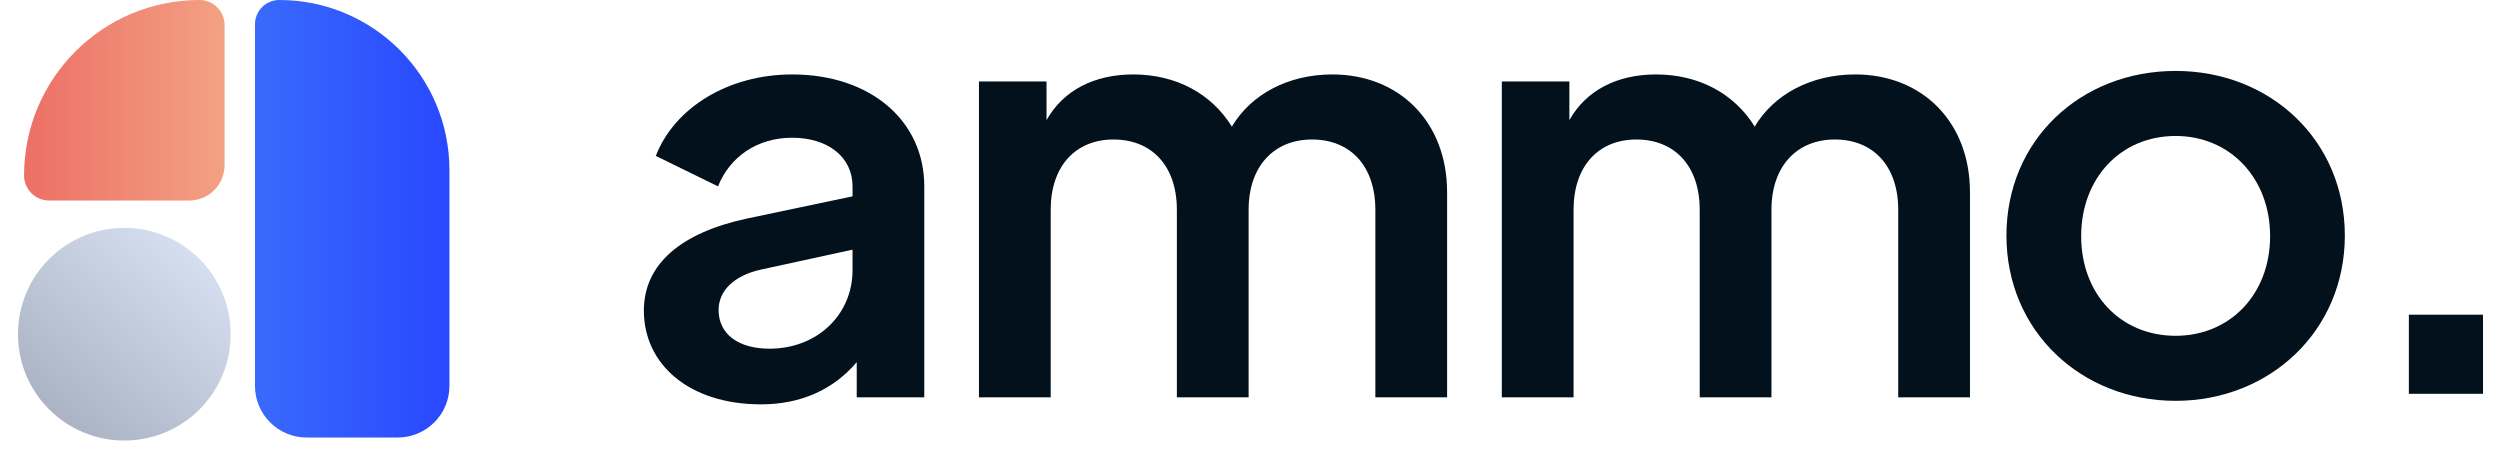 <svg width="139" height="25" viewBox="0 0 139 25" fill="none" xmlns="http://www.w3.org/2000/svg">
<path d="M1.338 9.756C1.338 4.368 5.706 0 11.093 0C11.863 0 12.487 0.624 12.487 1.394V9.182C12.487 10.268 11.606 11.149 10.52 11.149H2.732C1.962 11.149 1.338 10.525 1.338 9.756Z" fill="url(#paint0_linear_3001_2904)"/>
<path d="M24.988 21.454C24.988 23.04 23.702 24.326 22.116 24.326H17.048C15.462 24.326 14.176 23.04 14.176 21.454V1.351C14.176 0.605 14.781 0 15.528 0C20.752 0 24.988 4.235 24.988 9.46V14.866V21.454Z" fill="url(#paint1_linear_3001_2904)"/>
<path d="M12.825 18.582C12.825 15.316 10.178 12.669 6.912 12.669C3.647 12.669 1 15.316 1 18.582C1 21.847 3.647 24.494 6.912 24.494C10.178 24.494 12.825 21.847 12.825 18.582Z" fill="url(#paint2_linear_3001_2904)"/>
<path d="M44.043 4.139C40.486 4.139 37.495 5.996 36.464 8.668L39.921 10.362C40.586 8.7 42.115 7.658 44.043 7.658C46.038 7.658 47.401 8.733 47.401 10.362V10.916L41.517 12.154C37.893 12.936 35.799 14.662 35.799 17.269C35.799 20.266 38.325 22.482 42.315 22.482C44.475 22.482 46.304 21.7 47.634 20.136V22.091H51.39V10.362C51.39 6.713 48.398 4.139 44.043 4.139ZM42.78 19.387C41.051 19.387 39.954 18.572 39.954 17.236C39.954 16.161 40.819 15.314 42.315 14.988L47.401 13.881V15.021C47.401 17.497 45.44 19.387 42.78 19.387Z" fill="#02111B"/>
<path d="M68.492 7.039C69.556 5.247 71.617 4.139 74.077 4.139C77.8 4.139 80.459 6.778 80.459 10.688V22.091H76.47V11.665C76.47 9.222 75.074 7.756 72.947 7.756C70.852 7.756 69.423 9.222 69.423 11.665V22.091H65.434V11.665C65.434 9.222 64.037 7.756 61.91 7.756C59.816 7.756 58.419 9.222 58.419 11.665V22.091H54.43V4.53H58.187V6.68C59.117 5.019 60.846 4.139 63.007 4.139C65.4 4.139 67.362 5.214 68.492 7.039Z" fill="#02111B"/>
<path d="M97.562 7.039C98.626 5.247 100.687 4.139 103.147 4.139C106.871 4.139 109.53 6.778 109.53 10.688V22.091H105.541V11.665C105.541 9.222 104.145 7.756 102.017 7.756C99.923 7.756 98.493 9.222 98.493 11.665V22.091H94.504V11.665C94.504 9.222 93.108 7.756 90.98 7.756C88.886 7.756 87.49 9.222 87.49 11.665V22.091H83.501V4.53H87.257V6.68C88.188 5.019 89.917 4.139 92.077 4.139C94.471 4.139 96.432 5.214 97.562 7.039Z" fill="#02111B"/>
<path fill-rule="evenodd" clip-rule="evenodd" d="M120.966 22.286C126.185 22.286 130.373 18.409 130.373 13.099C130.373 7.788 126.218 3.944 120.966 3.944C115.68 3.944 111.558 7.788 111.558 13.099C111.558 18.409 115.713 22.286 120.966 22.286ZM115.713 13.131C115.713 16.357 117.907 18.67 120.966 18.67C123.991 18.67 126.218 16.357 126.218 13.131C126.218 9.906 123.991 7.56 120.966 7.56C117.907 7.56 115.713 9.906 115.713 13.131Z" fill="#02111B"/>
<path d="M138.055 21.895H133.933V17.497H138.055V21.895Z" fill="#02111B"/>
<defs>
<linearGradient id="paint0_linear_3001_2904" x1="1.338" y1="5.575" x2="12.487" y2="5.575" gradientUnits="userSpaceOnUse">
<stop stop-color="#EC6F66"/>
<stop offset="1" stop-color="#F3A183"/>
</linearGradient>
<linearGradient id="paint1_linear_3001_2904" x1="14.176" y1="12.163" x2="24.988" y2="12.163" gradientUnits="userSpaceOnUse">
<stop stop-color="#396AFC"/>
<stop offset="1" stop-color="#2948FF"/>
</linearGradient>
<linearGradient id="paint2_linear_3001_2904" x1="1" y1="24.494" x2="12.377" y2="11.145" gradientUnits="userSpaceOnUse">
<stop stop-color="#A2ABBB"/>
<stop offset="1" stop-color="#E0EAFC"/>
</linearGradient>
</defs>
</svg>
